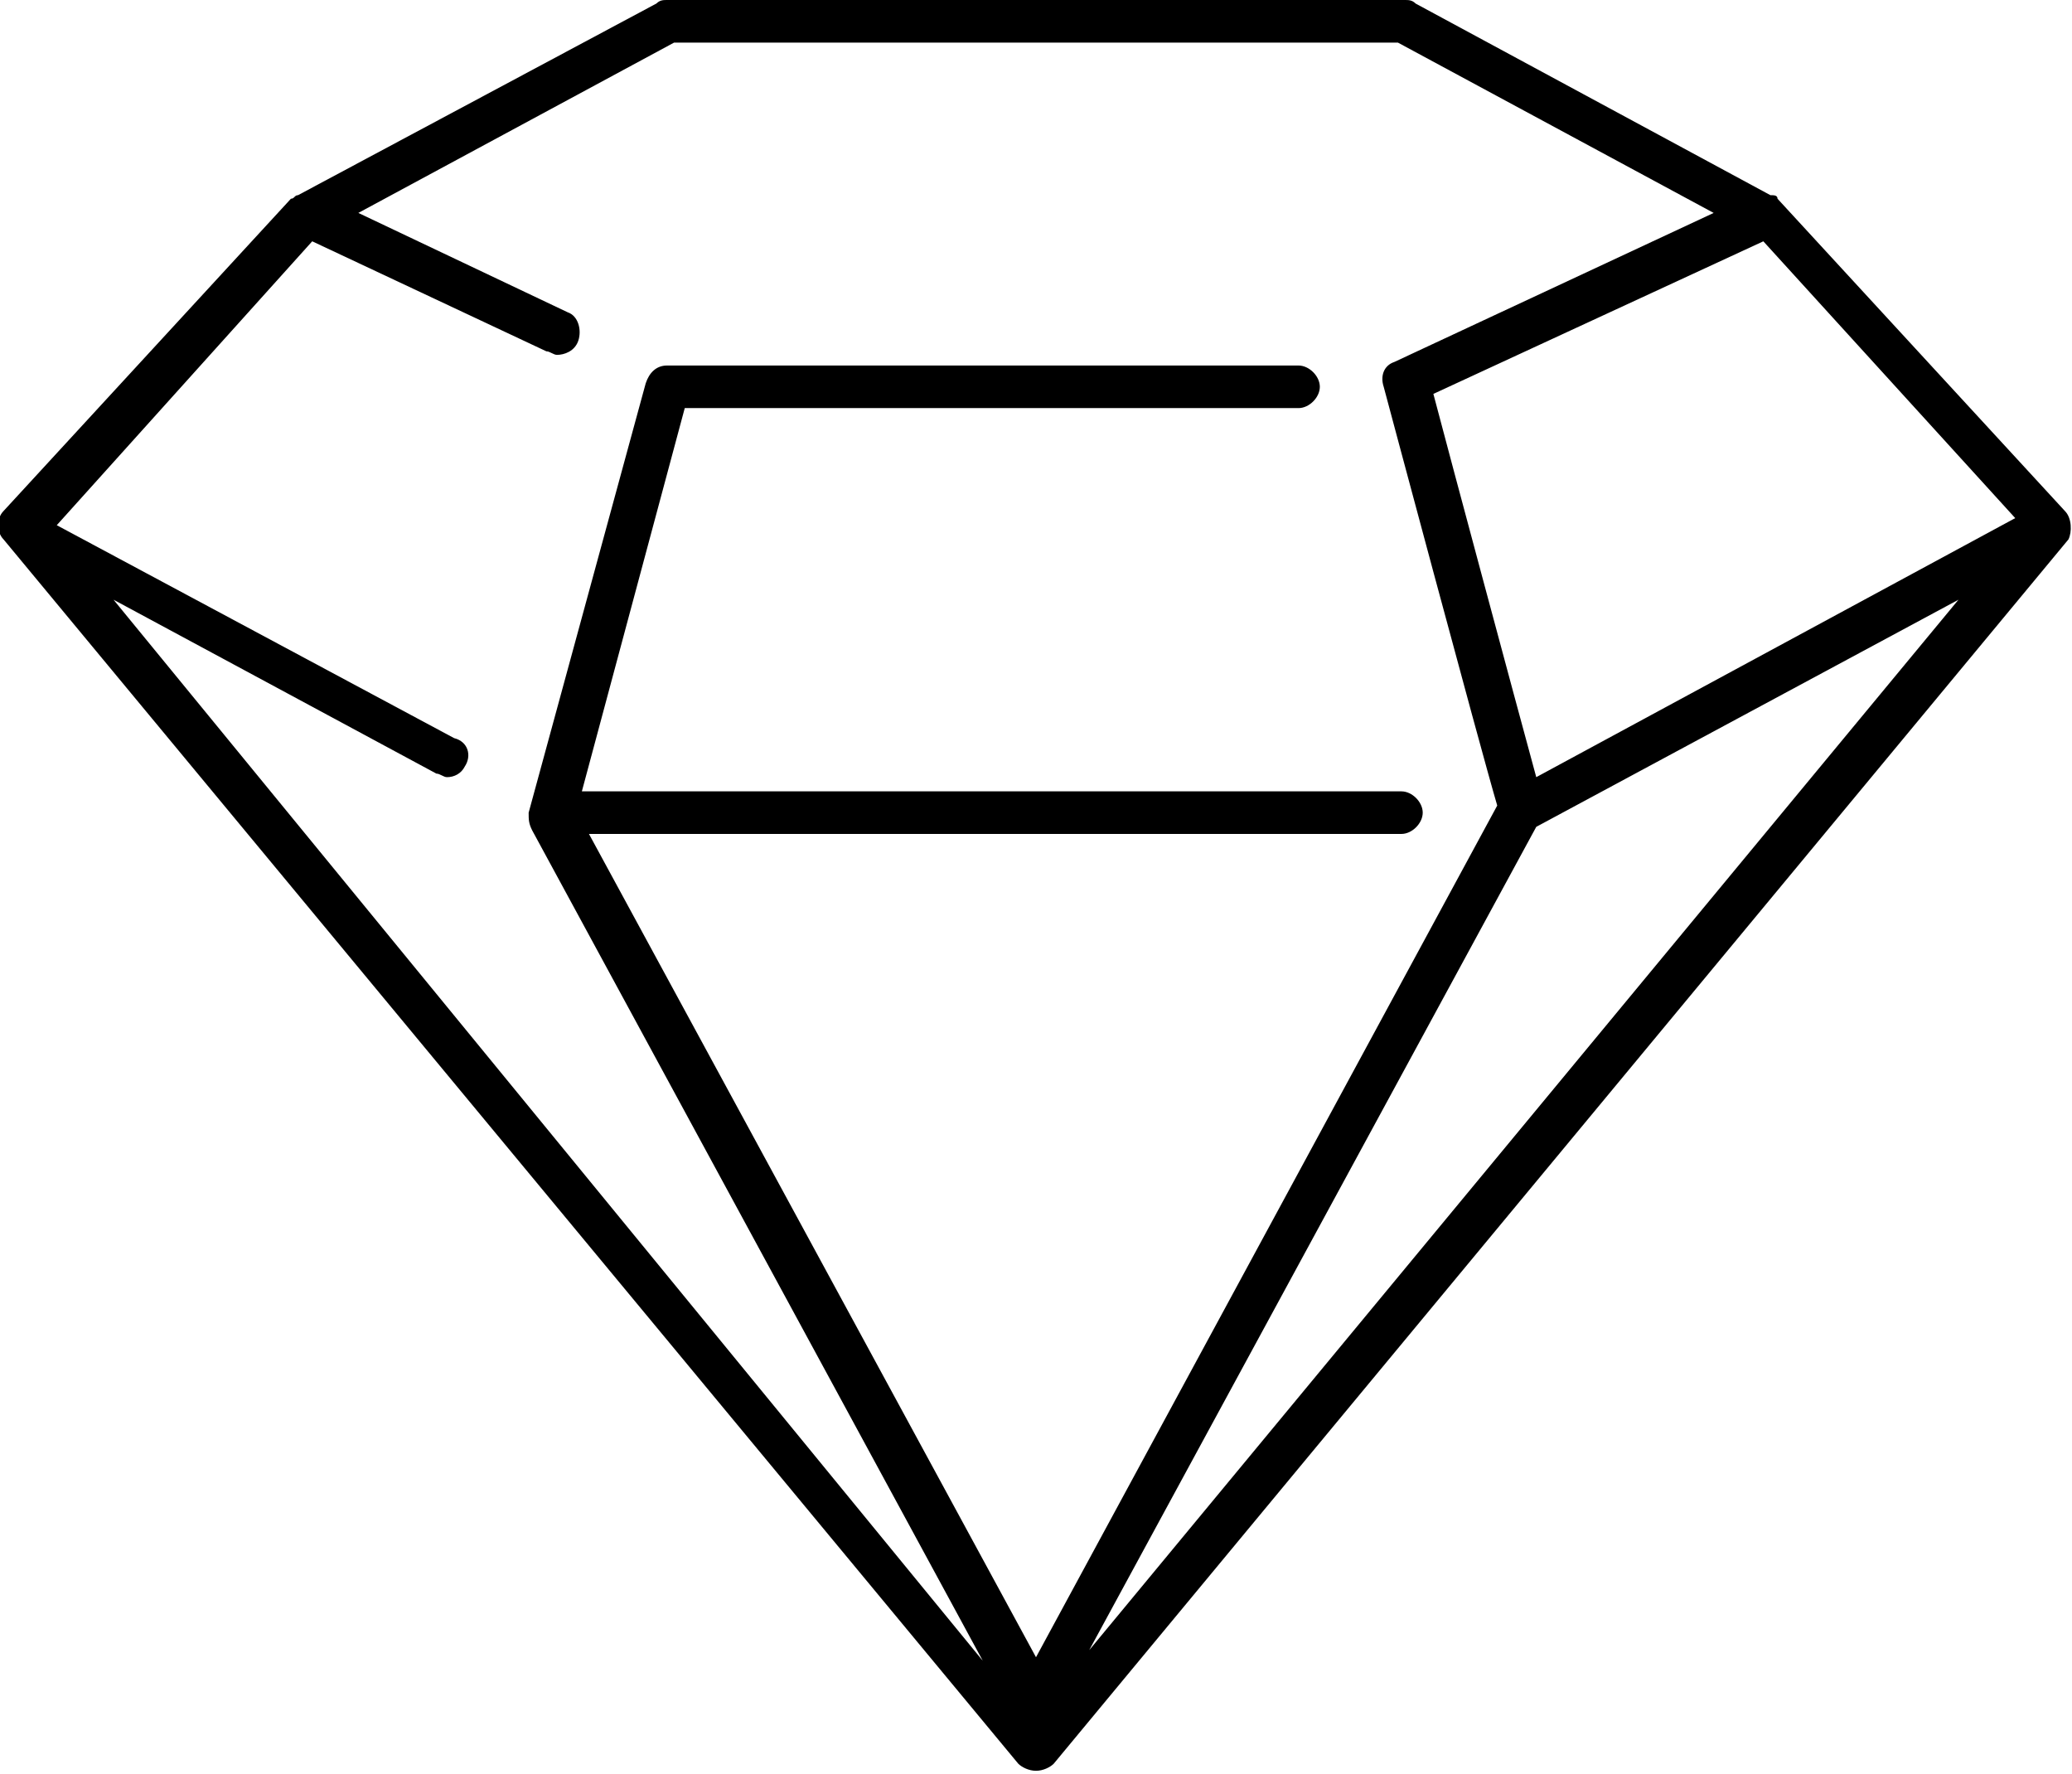 <?xml version="1.0" encoding="utf-8"?>
<!-- Generator: Adobe Illustrator 25.4.1, SVG Export Plug-In . SVG Version: 6.00 Build 0)  -->
<svg version="1.1" id="Layer_1" xmlns="http://www.w3.org/2000/svg" xmlns:xlink="http://www.w3.org/1999/xlink" x="0px" y="0px"
	 viewBox="0 0 58.4 50" style="enable-background:new 0 0 58.4 50;" xml:space="preserve">
<g>
	<polygon points="12.6,21.8 12.6,21.8 12.5,21.8 	"/>
	<path d="M58.2,14.4l-8.1-8.8c0-0.1-0.1-0.1-0.2-0.1L39.9,0.1C39.8,0,39.7,0,39.6,0H18.8c-0.1,0-0.2,0-0.3,0.1L8.4,5.5
		c-0.1,0-0.1,0.1-0.2,0.1l-8.1,8.8c-0.2,0.2-0.2,0.6,0,0.8l28.6,34.5c0.1,0.1,0.3,0.2,0.5,0.2c0.2,0,0.4-0.1,0.5-0.2l28.6-34.5
		C58.4,15,58.4,14.6,58.2,14.4z M43.3,23.3l11.9-6.4L30.7,46.5L43.3,23.3z M56.8,14.6l-13.5,7.3c-0.6-2.2-2.4-8.9-2.9-10.8l9.3-4.3
		L56.8,14.6z M8.8,6.8l6.6,3.1c0.1,0,0.2,0.1,0.3,0.1l0,0c0.2,0,0.5-0.1,0.6-0.4c0.1-0.3,0-0.7-0.3-0.8L10.1,6L19,1.2h20.4L48.3,6
		l-9,4.2c-0.3,0.1-0.4,0.4-0.3,0.7c0,0,2.7,10.1,3.2,11.8l-13,24L16.6,23.5h22.9c0.3,0,0.6-0.3,0.6-0.6s-0.3-0.6-0.6-0.6H16.4
		l2.9-10.8h17.3c0.3,0,0.6-0.3,0.6-0.6s-0.3-0.6-0.6-0.6H18.8c-0.3,0-0.5,0.2-0.6,0.5l-3.3,12.1c0,0.2,0,0.3,0.1,0.5l12.7,23.4
		L3.2,16.9l9.1,4.9c0.1,0,0.2,0.1,0.3,0.1c0.2,0,0.4-0.1,0.5-0.3c0.2-0.3,0.1-0.7-0.3-0.8l-11.2-6L8.8,6.8z"/>
</g>
</svg>
